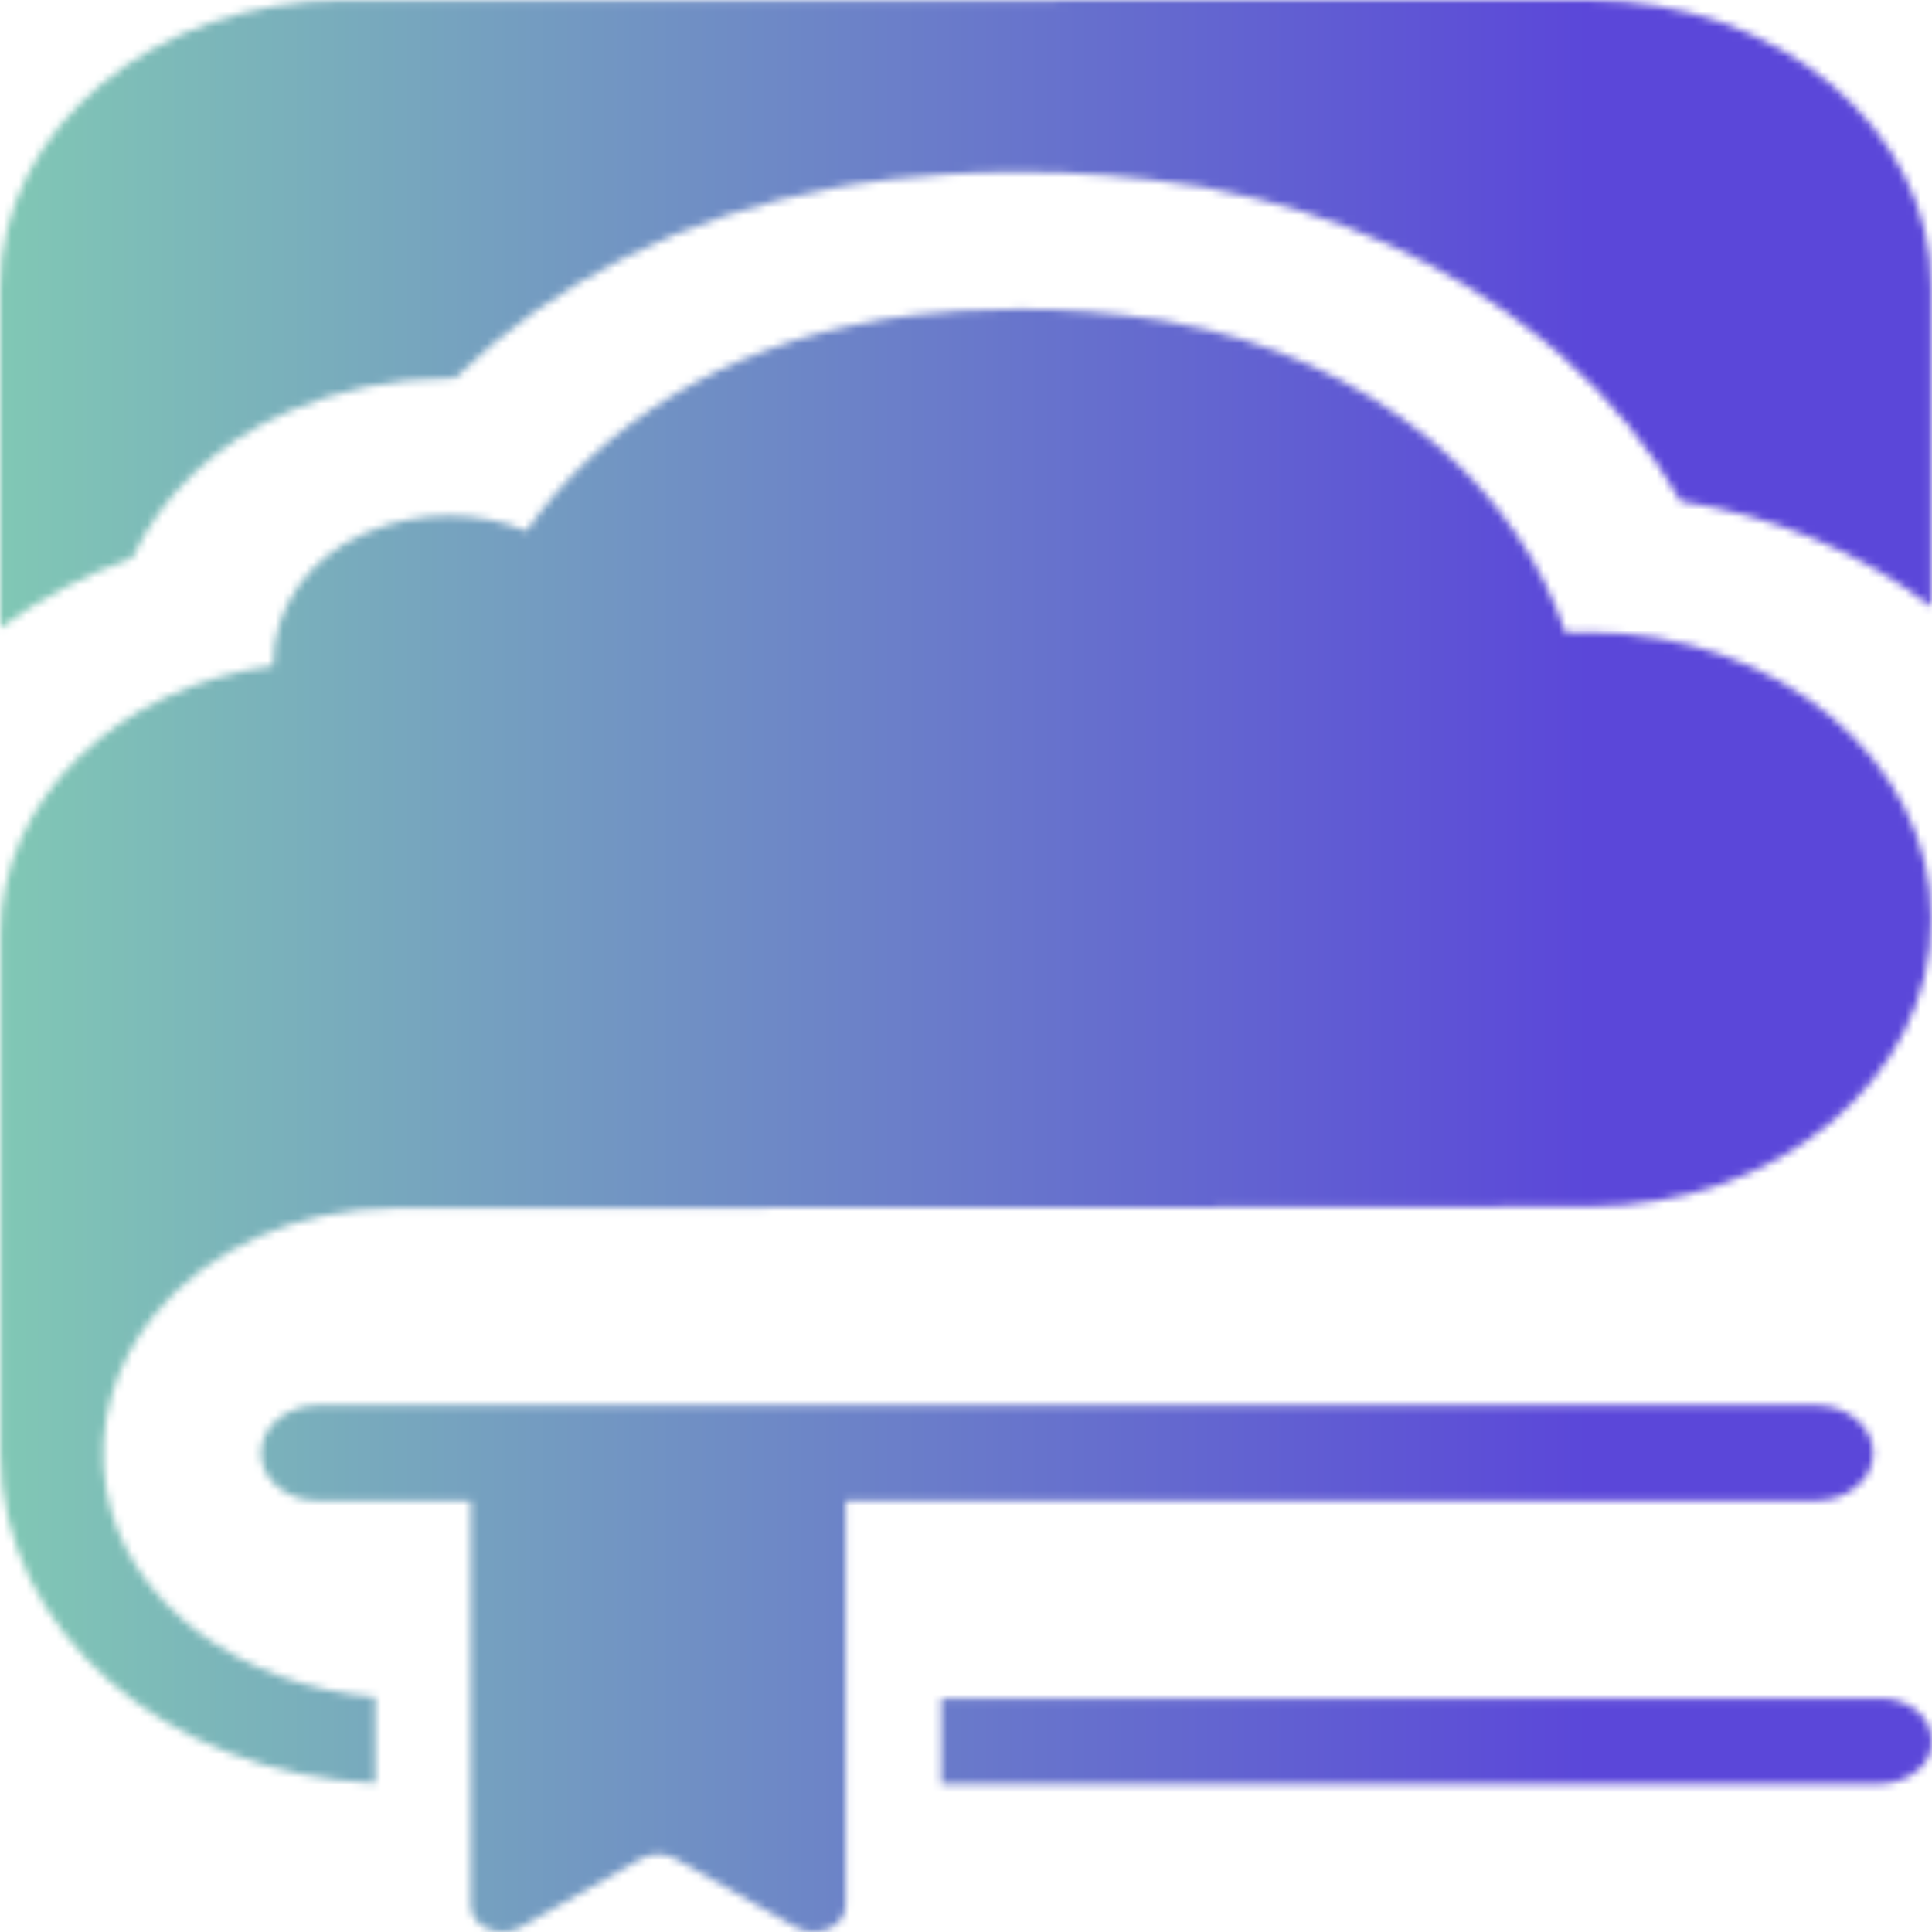 <svg width="256" height="256" viewBox="0 0 256 256" fill="none" xmlns="http://www.w3.org/2000/svg">
<mask id="mask0_141_249" style="mask-type:luminance" maskUnits="userSpaceOnUse" x="0" y="0" width="256" height="256">
<path d="M124.717 225.034V236.404H248.848C252.267 236.404 255.491 234.4 255.931 231.578C256.517 228.019 253.293 225.034 249.19 225.034H124.717ZM42.11 186.219C37.957 186.219 34.587 189.041 34.587 192.559C34.587 196.076 37.957 198.857 42.11 198.857H62.383V252.478C62.383 255.3 66.193 256.977 68.978 255.382L84.854 246.343C86.271 245.525 88.176 245.525 89.593 246.343L105.47 255.382C108.254 256.977 112.064 255.3 112.064 252.478V198.857H240.641C244.793 198.857 248.213 196.035 248.213 192.559C248.213 189.082 244.842 186.219 240.641 186.219H42.11ZM115.973 42.536C96.237 45.89 79.53 56.238 69.759 70.349C63.604 67.813 55.788 67.404 48.314 70.676C40.644 73.989 36.199 80.778 36.199 87.936V88.222C15.73 90.962 0.049 105.85 0.049 123.805V192.559C0.049 216.035 22.081 235.095 49.73 236.281V224.87C31.9 223.397 16.658 212.395 14.069 197.385C12.604 188.714 15.242 180.575 20.566 174.072C27.552 165.605 39.227 160.084 52.368 160.084C52.564 160.084 88.518 160.043 129.26 160.002H140.105C163.993 159.92 189.542 159.92 210.548 159.879C235.658 159.879 255.931 142.783 255.931 121.801C255.931 111.331 250.851 101.801 242.595 94.93C234.388 88.058 223.005 83.764 210.451 83.764C209.425 83.764 208.448 83.764 207.422 83.805C204.344 74.643 198.677 66.381 191.106 59.633C190.471 59.101 189.835 58.528 189.152 57.997C179.919 50.43 168.146 44.99 155.053 42.659H155.102C155.102 42.659 154.809 42.618 154.663 42.577C154.467 42.577 154.223 42.495 154.028 42.454C147.188 41.35 140.691 40.941 135.122 40.941C123.74 40.941 116.021 42.495 116.021 42.495M140.105 0.041H45.529C20.42 0.041 0 17.096 0 38.16V83.232C5.178 79.387 11.04 76.238 17.538 73.907C21.397 65.604 28.627 58.651 38.299 54.479C44.943 51.616 52.075 50.144 59.403 50.144C59.696 50.144 59.989 50.144 60.282 50.144C73.228 37.383 90.912 28.426 110.697 24.867C110.794 24.867 110.843 24.867 110.892 24.826C111.918 24.622 121.493 22.781 135.024 22.781C142.889 22.781 150.657 23.395 158.033 24.581C158.278 24.581 158.473 24.663 158.668 24.663C158.961 24.663 159.206 24.745 159.45 24.786C159.89 24.867 160.329 24.949 160.769 25.072C177.134 28.18 192.083 35.011 204.149 44.827C205.077 45.563 206.005 46.34 206.836 47.076C213.284 52.761 218.609 59.305 222.712 66.422C235.072 68.344 246.503 73.13 255.931 80.41V38.119C255.931 17.055 235.609 0 210.451 0H140.105V0.041Z" fill="white"/>
</mask>
<g mask="url(#mask0_141_249)">
<path d="M256.005 0.005H0.005V256.005H256.005V0.005Z" fill="url(#paint0_linear_141_249)"/>
</g>
<defs>
<linearGradient id="paint0_linear_141_249" x1="-44.694" y1="148.221" x2="210.473" y2="148.221" gradientUnits="userSpaceOnUse">
<stop stop-color="#89E3AD"/>
<stop offset="0.85" stop-color="#615ED2"/>
<stop offset="1" stop-color="#5B47D9"/>
</linearGradient>
</defs>
</svg>
